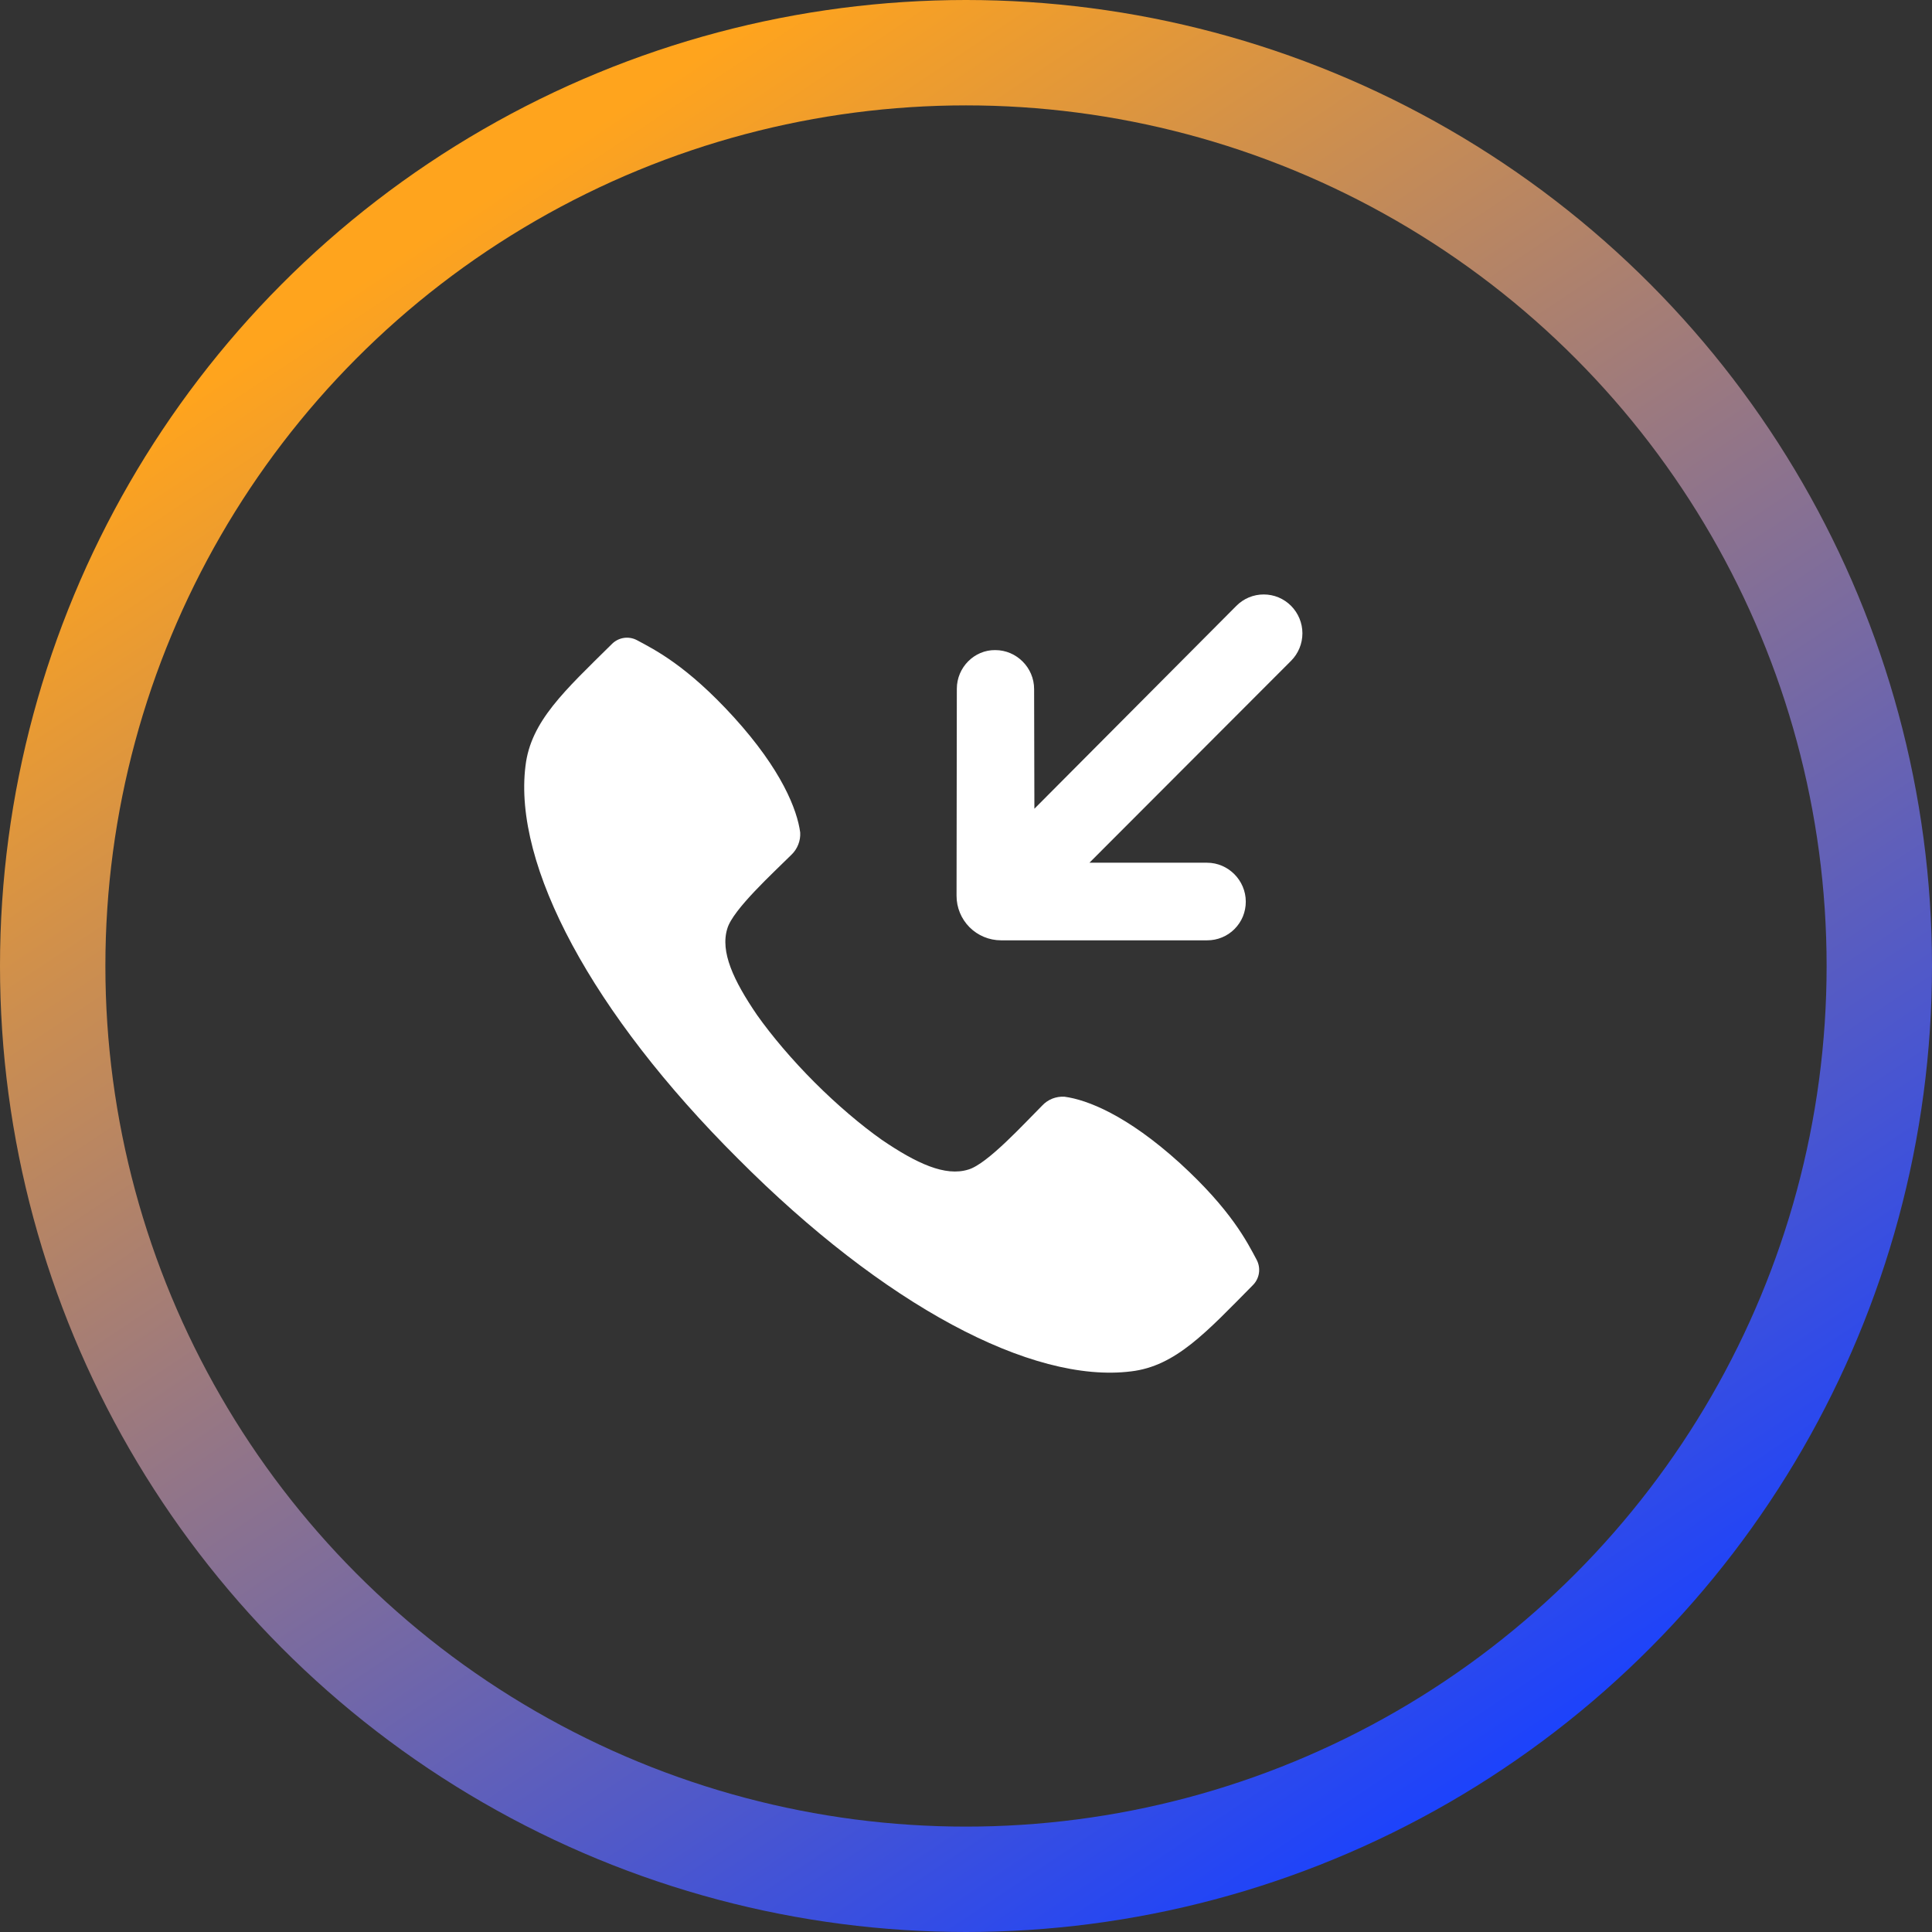 <?xml version="1.0" encoding="UTF-8"?> <svg xmlns="http://www.w3.org/2000/svg" width="55" height="55" viewBox="0 0 55 55" fill="none"><rect x="0" y="0" width="55" height="55" fill="#333333" stroke="none"/><circle cx="27.5" cy="27.5" r="26" stroke="url(#paint0_linear_10122_148)" stroke-width="3"></circle><path d="M33.587 33.11C35.052 34.448 35.503 35.355 35.775 35.865C35.836 35.981 35.859 36.114 35.839 36.245C35.819 36.375 35.758 36.495 35.664 36.588C34.337 37.93 33.468 38.89 32.202 39.04C29.371 39.397 25.157 37.151 21.012 32.988C16.851 28.844 14.603 24.63 14.96 21.801C15.11 20.533 16.074 19.663 17.418 18.335C17.509 18.242 17.628 18.181 17.756 18.161C17.885 18.141 18.017 18.163 18.132 18.224C18.639 18.496 19.548 18.944 20.889 20.415C22.257 21.921 22.693 23.053 22.78 23.698C22.787 23.817 22.768 23.935 22.724 24.044C22.681 24.154 22.614 24.253 22.528 24.335C22.022 24.839 20.864 25.892 20.706 26.432C20.498 27.094 20.881 27.913 21.552 28.896C21.971 29.488 22.545 30.167 23.189 30.812C23.833 31.456 24.512 32.031 25.104 32.449C26.089 33.119 26.907 33.502 27.569 33.294C28.11 33.136 29.162 31.979 29.668 31.474C29.748 31.388 29.847 31.32 29.957 31.276C30.067 31.233 30.185 31.214 30.303 31.221C30.948 31.307 32.08 31.744 33.587 33.11ZM28.335 18.507C28.94 18.507 29.439 19.008 29.439 19.615L29.447 23.023L35.196 17.248C35.298 17.145 35.419 17.063 35.553 17.007C35.687 16.951 35.831 16.923 35.975 16.923C36.12 16.923 36.264 16.951 36.398 17.007C36.531 17.063 36.653 17.145 36.755 17.248C36.961 17.456 37.077 17.737 37.077 18.029C37.077 18.323 36.961 18.604 36.755 18.811L31.014 24.56H34.362C34.966 24.56 35.465 25.061 35.465 25.669C35.465 25.813 35.437 25.956 35.383 26.09C35.328 26.223 35.247 26.344 35.145 26.447C35.044 26.549 34.923 26.63 34.79 26.685C34.656 26.741 34.514 26.769 34.369 26.769H28.494C28.158 26.768 27.836 26.633 27.599 26.395C27.363 26.157 27.23 25.835 27.231 25.499L27.239 19.607C27.239 18.999 27.738 18.498 28.335 18.507Z" fill="white"></path><defs><linearGradient id="paint0_linear_10122_148" x1="12.5" y1="6.5" x2="42.5" y2="51.5" gradientUnits="userSpaceOnUse"><stop stop-color="#FFA41D"></stop><stop offset="1" stop-color="#1941FF"></stop></linearGradient></defs></svg> 
